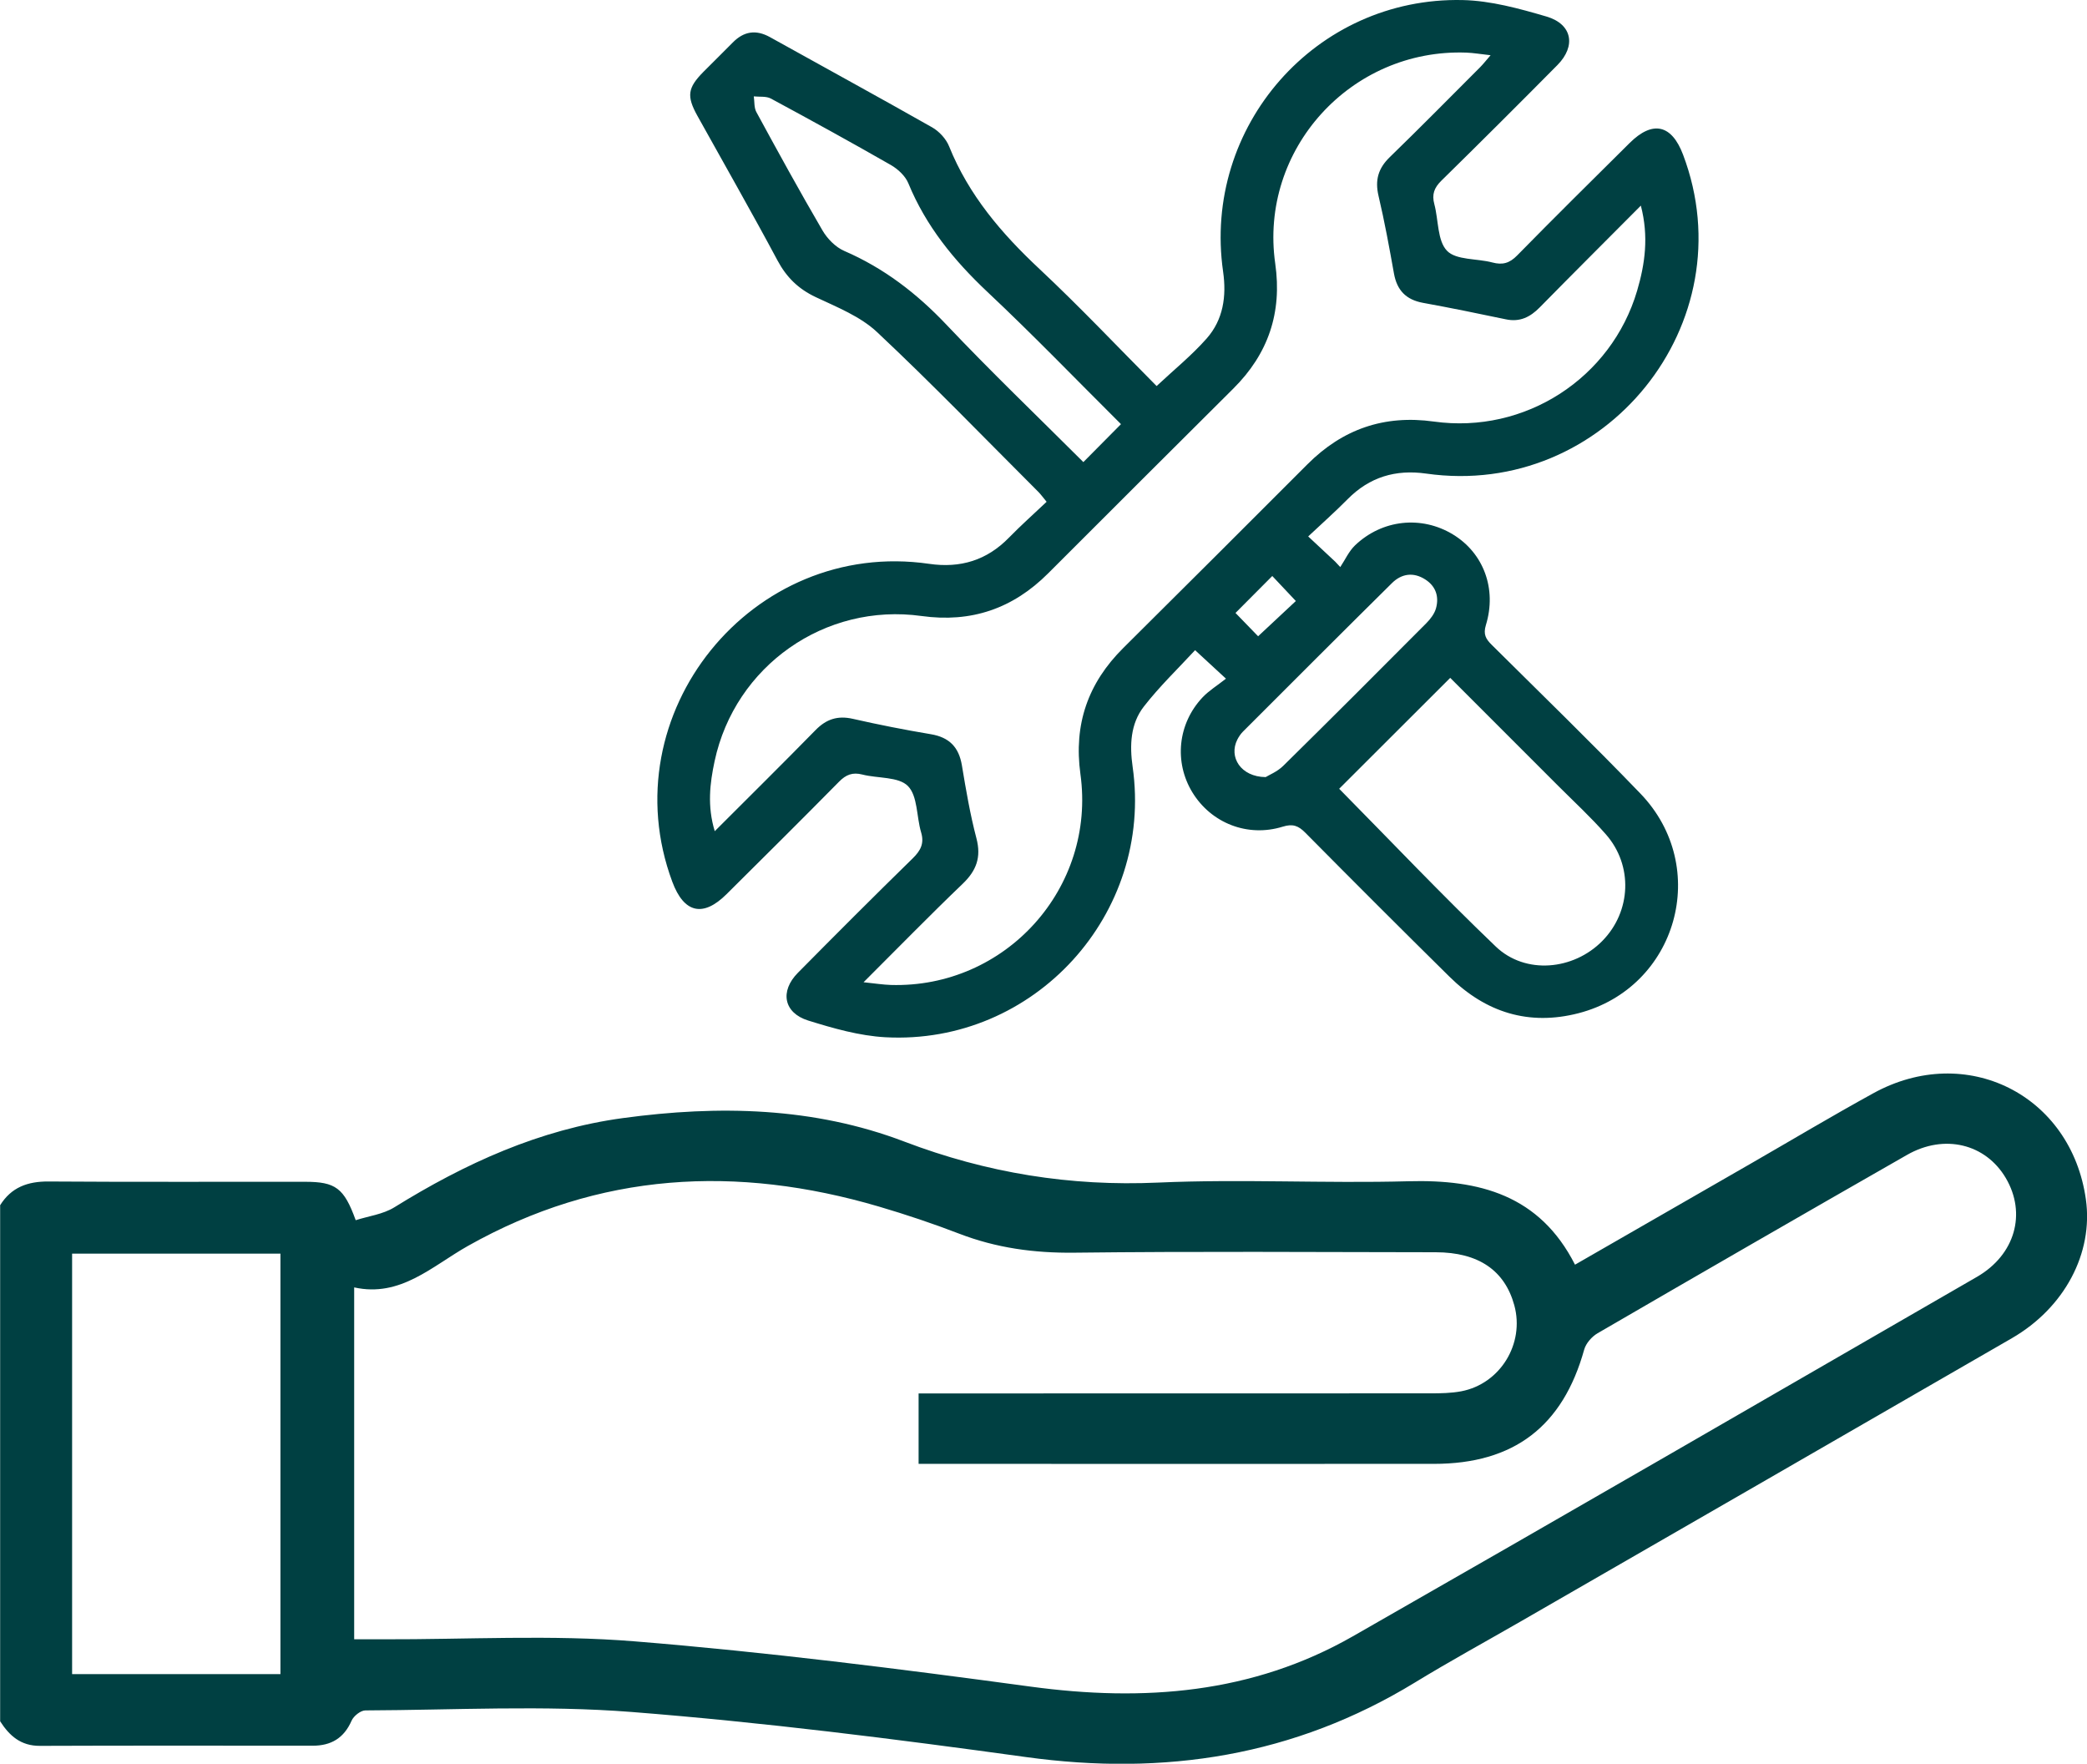 <svg width="71" height="60" viewBox="0 0 71 60" fill="none" xmlns="http://www.w3.org/2000/svg">
<g clip-path="url(#clip0_16920_41396)">
<path d="M0 41.008C0.381 40.391 0.94 40.187 1.656 40.193C4.563 40.214 7.469 40.199 10.376 40.203C11.414 40.203 11.704 40.411 12.101 41.51C12.535 41.37 13.028 41.31 13.411 41.074C15.822 39.579 18.355 38.42 21.198 38.035C24.447 37.594 27.681 37.66 30.764 38.835C33.57 39.904 36.407 40.364 39.404 40.23C42.234 40.104 45.076 40.262 47.911 40.185C50.33 40.119 52.378 40.653 53.582 43.023C55.619 41.851 57.604 40.712 59.587 39.57C60.966 38.776 62.333 37.959 63.727 37.193C66.889 35.451 70.463 37.242 70.962 40.802C71.219 42.626 70.24 44.486 68.443 45.525C62.871 48.745 57.294 51.955 51.718 55.169C50.521 55.858 49.308 56.521 48.131 57.24C44.033 59.74 39.621 60.425 34.896 59.772C30.443 59.157 25.975 58.592 21.496 58.24C18.491 58.004 15.453 58.174 12.43 58.186C12.269 58.186 12.029 58.377 11.96 58.538C11.7 59.129 11.266 59.387 10.638 59.387C7.544 59.386 4.45 59.38 1.356 59.392C0.71 59.395 0.321 59.05 0.005 58.556V41.012L0 41.008ZM31.251 47.403H32.209C37.694 47.403 43.179 47.403 48.663 47.4C49.013 47.4 49.37 47.394 49.712 47.33C51.04 47.077 51.874 45.709 51.517 44.405C51.192 43.218 50.3 42.603 48.844 42.6C44.742 42.594 40.64 42.567 36.539 42.615C35.18 42.63 33.893 42.454 32.628 41.967C31.735 41.623 30.823 41.318 29.904 41.047C25.063 39.623 20.382 39.868 15.914 42.388C14.698 43.074 13.622 44.145 12.049 43.796V55.767C12.412 55.767 12.715 55.767 13.018 55.767C15.876 55.776 18.75 55.605 21.593 55.837C26.096 56.202 30.585 56.77 35.064 57.377C38.913 57.898 42.603 57.619 46.024 55.665C53.115 51.614 60.184 47.522 67.255 43.438C68.557 42.686 68.946 41.281 68.239 40.078C67.553 38.911 66.147 38.562 64.876 39.289C61.361 41.298 57.854 43.321 54.353 45.354C54.156 45.468 53.956 45.695 53.895 45.909C53.169 48.519 51.508 49.799 48.782 49.799C43.203 49.802 37.626 49.799 32.047 49.799H31.251V47.4V47.403ZM9.541 56.951V42.648H2.453V56.951H9.541Z" fill="#004042"/>
<path d="M41.707 23.087C41.28 22.693 41.006 22.44 40.657 22.118C40.078 22.745 39.445 23.352 38.913 24.037C38.456 24.625 38.428 25.355 38.532 26.084C39.247 31.088 35.189 35.558 30.121 35.286C29.236 35.237 28.347 34.983 27.494 34.717C26.659 34.456 26.525 33.72 27.143 33.095C28.436 31.786 29.738 30.484 31.054 29.197C31.322 28.934 31.449 28.691 31.336 28.314C31.177 27.782 31.223 27.079 30.887 26.739C30.566 26.416 29.863 26.484 29.337 26.349C29.006 26.264 28.78 26.352 28.543 26.594C27.277 27.878 25.998 29.147 24.718 30.418C23.917 31.215 23.269 31.064 22.872 29.997C20.749 24.287 25.58 18.305 31.61 19.181C32.674 19.336 33.574 19.061 34.327 18.288C34.732 17.873 35.168 17.485 35.606 17.07C35.481 16.92 35.408 16.816 35.319 16.727C33.498 14.909 31.711 13.055 29.836 11.296C29.268 10.763 28.475 10.449 27.75 10.107C27.16 9.828 26.757 9.434 26.45 8.859C25.567 7.207 24.635 5.578 23.725 3.939C23.353 3.267 23.394 2.989 23.929 2.446C24.259 2.112 24.596 1.786 24.925 1.45C25.305 1.062 25.719 0.998 26.198 1.265C28.035 2.288 29.881 3.294 31.709 4.331C31.951 4.468 32.187 4.724 32.289 4.98C32.956 6.637 34.071 7.941 35.361 9.148C36.743 10.443 38.045 11.822 39.348 13.133C39.948 12.571 40.548 12.086 41.051 11.515C41.615 10.876 41.731 10.079 41.61 9.24C40.902 4.304 44.765 -0.108 49.759 0.002C50.716 0.023 51.685 0.291 52.613 0.563C53.487 0.82 53.626 1.564 52.984 2.213C51.676 3.534 50.36 4.847 49.032 6.15C48.79 6.389 48.707 6.616 48.796 6.945C48.941 7.485 48.895 8.186 49.228 8.532C49.54 8.855 50.247 8.789 50.77 8.929C51.118 9.022 51.356 8.954 51.615 8.689C52.877 7.402 54.161 6.134 55.44 4.865C56.222 4.089 56.869 4.232 57.258 5.262C59.423 10.984 54.599 16.975 48.519 16.111C47.479 15.963 46.591 16.228 45.847 16.981C45.426 17.407 44.977 17.805 44.505 18.249C44.855 18.575 45.14 18.842 45.425 19.108C45.482 19.169 45.539 19.231 45.596 19.291C45.762 19.042 45.889 18.753 46.1 18.551C47.025 17.669 48.362 17.533 49.429 18.181C50.466 18.81 50.93 20.028 50.55 21.264C50.454 21.58 50.548 21.738 50.748 21.936C52.44 23.616 54.153 25.278 55.806 26.995C58.219 29.5 57.059 33.597 53.703 34.468C52.013 34.905 50.542 34.442 49.313 33.228C47.669 31.606 46.035 29.973 44.41 28.331C44.171 28.088 43.98 28.016 43.637 28.123C42.442 28.493 41.202 28.001 40.563 26.952C39.938 25.924 40.067 24.622 40.908 23.727C41.124 23.497 41.404 23.327 41.708 23.087H41.707ZM29.381 33.415C29.785 33.457 30.044 33.499 30.305 33.507C34.209 33.622 37.293 30.213 36.756 26.334C36.523 24.639 37.013 23.237 38.215 22.043C40.308 19.966 42.394 17.882 44.478 15.796C45.673 14.599 47.087 14.105 48.781 14.341C51.876 14.772 54.816 12.871 55.695 9.891C55.963 8.981 56.096 8.05 55.822 6.995C54.627 8.196 53.499 9.321 52.383 10.456C52.056 10.789 51.703 10.965 51.225 10.862C50.288 10.665 49.35 10.473 48.409 10.302C47.833 10.196 47.526 9.876 47.423 9.306C47.265 8.42 47.103 7.535 46.897 6.661C46.772 6.127 46.888 5.725 47.281 5.345C48.32 4.337 49.334 3.307 50.356 2.285C50.463 2.176 50.556 2.056 50.71 1.879C50.368 1.841 50.127 1.799 49.886 1.79C45.957 1.647 42.828 5.088 43.384 8.969C43.622 10.638 43.146 12.037 41.96 13.217C39.858 15.311 37.755 17.405 35.658 19.505C34.461 20.703 33.046 21.191 31.352 20.956C28.067 20.499 25.005 22.652 24.311 25.894C24.149 26.651 24.057 27.424 24.316 28.276C25.499 27.093 26.631 25.974 27.746 24.836C28.111 24.463 28.499 24.336 29.015 24.454C29.893 24.654 30.778 24.828 31.667 24.977C32.294 25.082 32.62 25.416 32.724 26.037C32.862 26.869 33.004 27.703 33.218 28.517C33.388 29.164 33.218 29.619 32.746 30.07C31.637 31.132 30.566 32.231 29.378 33.415H29.381ZM45.559 26.833C47.31 28.607 49.055 30.448 50.886 32.2C51.893 33.164 53.531 33.007 54.512 32.009C55.495 31.009 55.564 29.442 54.631 28.382C54.125 27.804 53.555 27.279 53.011 26.735C51.778 25.5 50.544 24.267 49.337 23.06C48.047 24.349 46.788 25.606 45.559 26.833ZM38.135 14.428C36.604 12.905 35.132 11.377 33.587 9.926C32.451 8.856 31.5 7.689 30.903 6.237C30.801 5.987 30.549 5.753 30.308 5.614C28.957 4.84 27.594 4.091 26.224 3.352C26.064 3.267 25.84 3.3 25.644 3.279C25.671 3.459 25.65 3.664 25.733 3.814C26.466 5.163 27.205 6.51 27.98 7.837C28.145 8.121 28.426 8.408 28.721 8.536C30.071 9.12 31.188 9.98 32.198 11.046C33.705 12.638 35.29 14.157 36.856 15.72C37.281 15.291 37.688 14.881 38.137 14.428H38.135ZM43.056 26.437C43.173 26.364 43.456 26.251 43.657 26.052C45.289 24.445 46.908 22.825 48.523 21.201C48.663 21.06 48.802 20.879 48.853 20.693C48.963 20.297 48.847 19.942 48.487 19.712C48.085 19.455 47.684 19.511 47.354 19.837C45.658 21.514 43.973 23.201 42.287 24.887C42.209 24.965 42.144 25.063 42.094 25.16C41.794 25.753 42.21 26.427 43.056 26.436V26.437ZM42.801 21.645C43.268 21.209 43.684 20.819 44.085 20.446C43.824 20.169 43.559 19.887 43.283 19.595C42.863 20.017 42.448 20.436 42.032 20.852C42.305 21.133 42.575 21.413 42.801 21.645Z" fill="#004042"/>
</g>
<defs>
<clipPath id="clip0_16920_41396">
<rect width="71" height="60" fill="white"/>
</clipPath>
</defs>
</svg>
